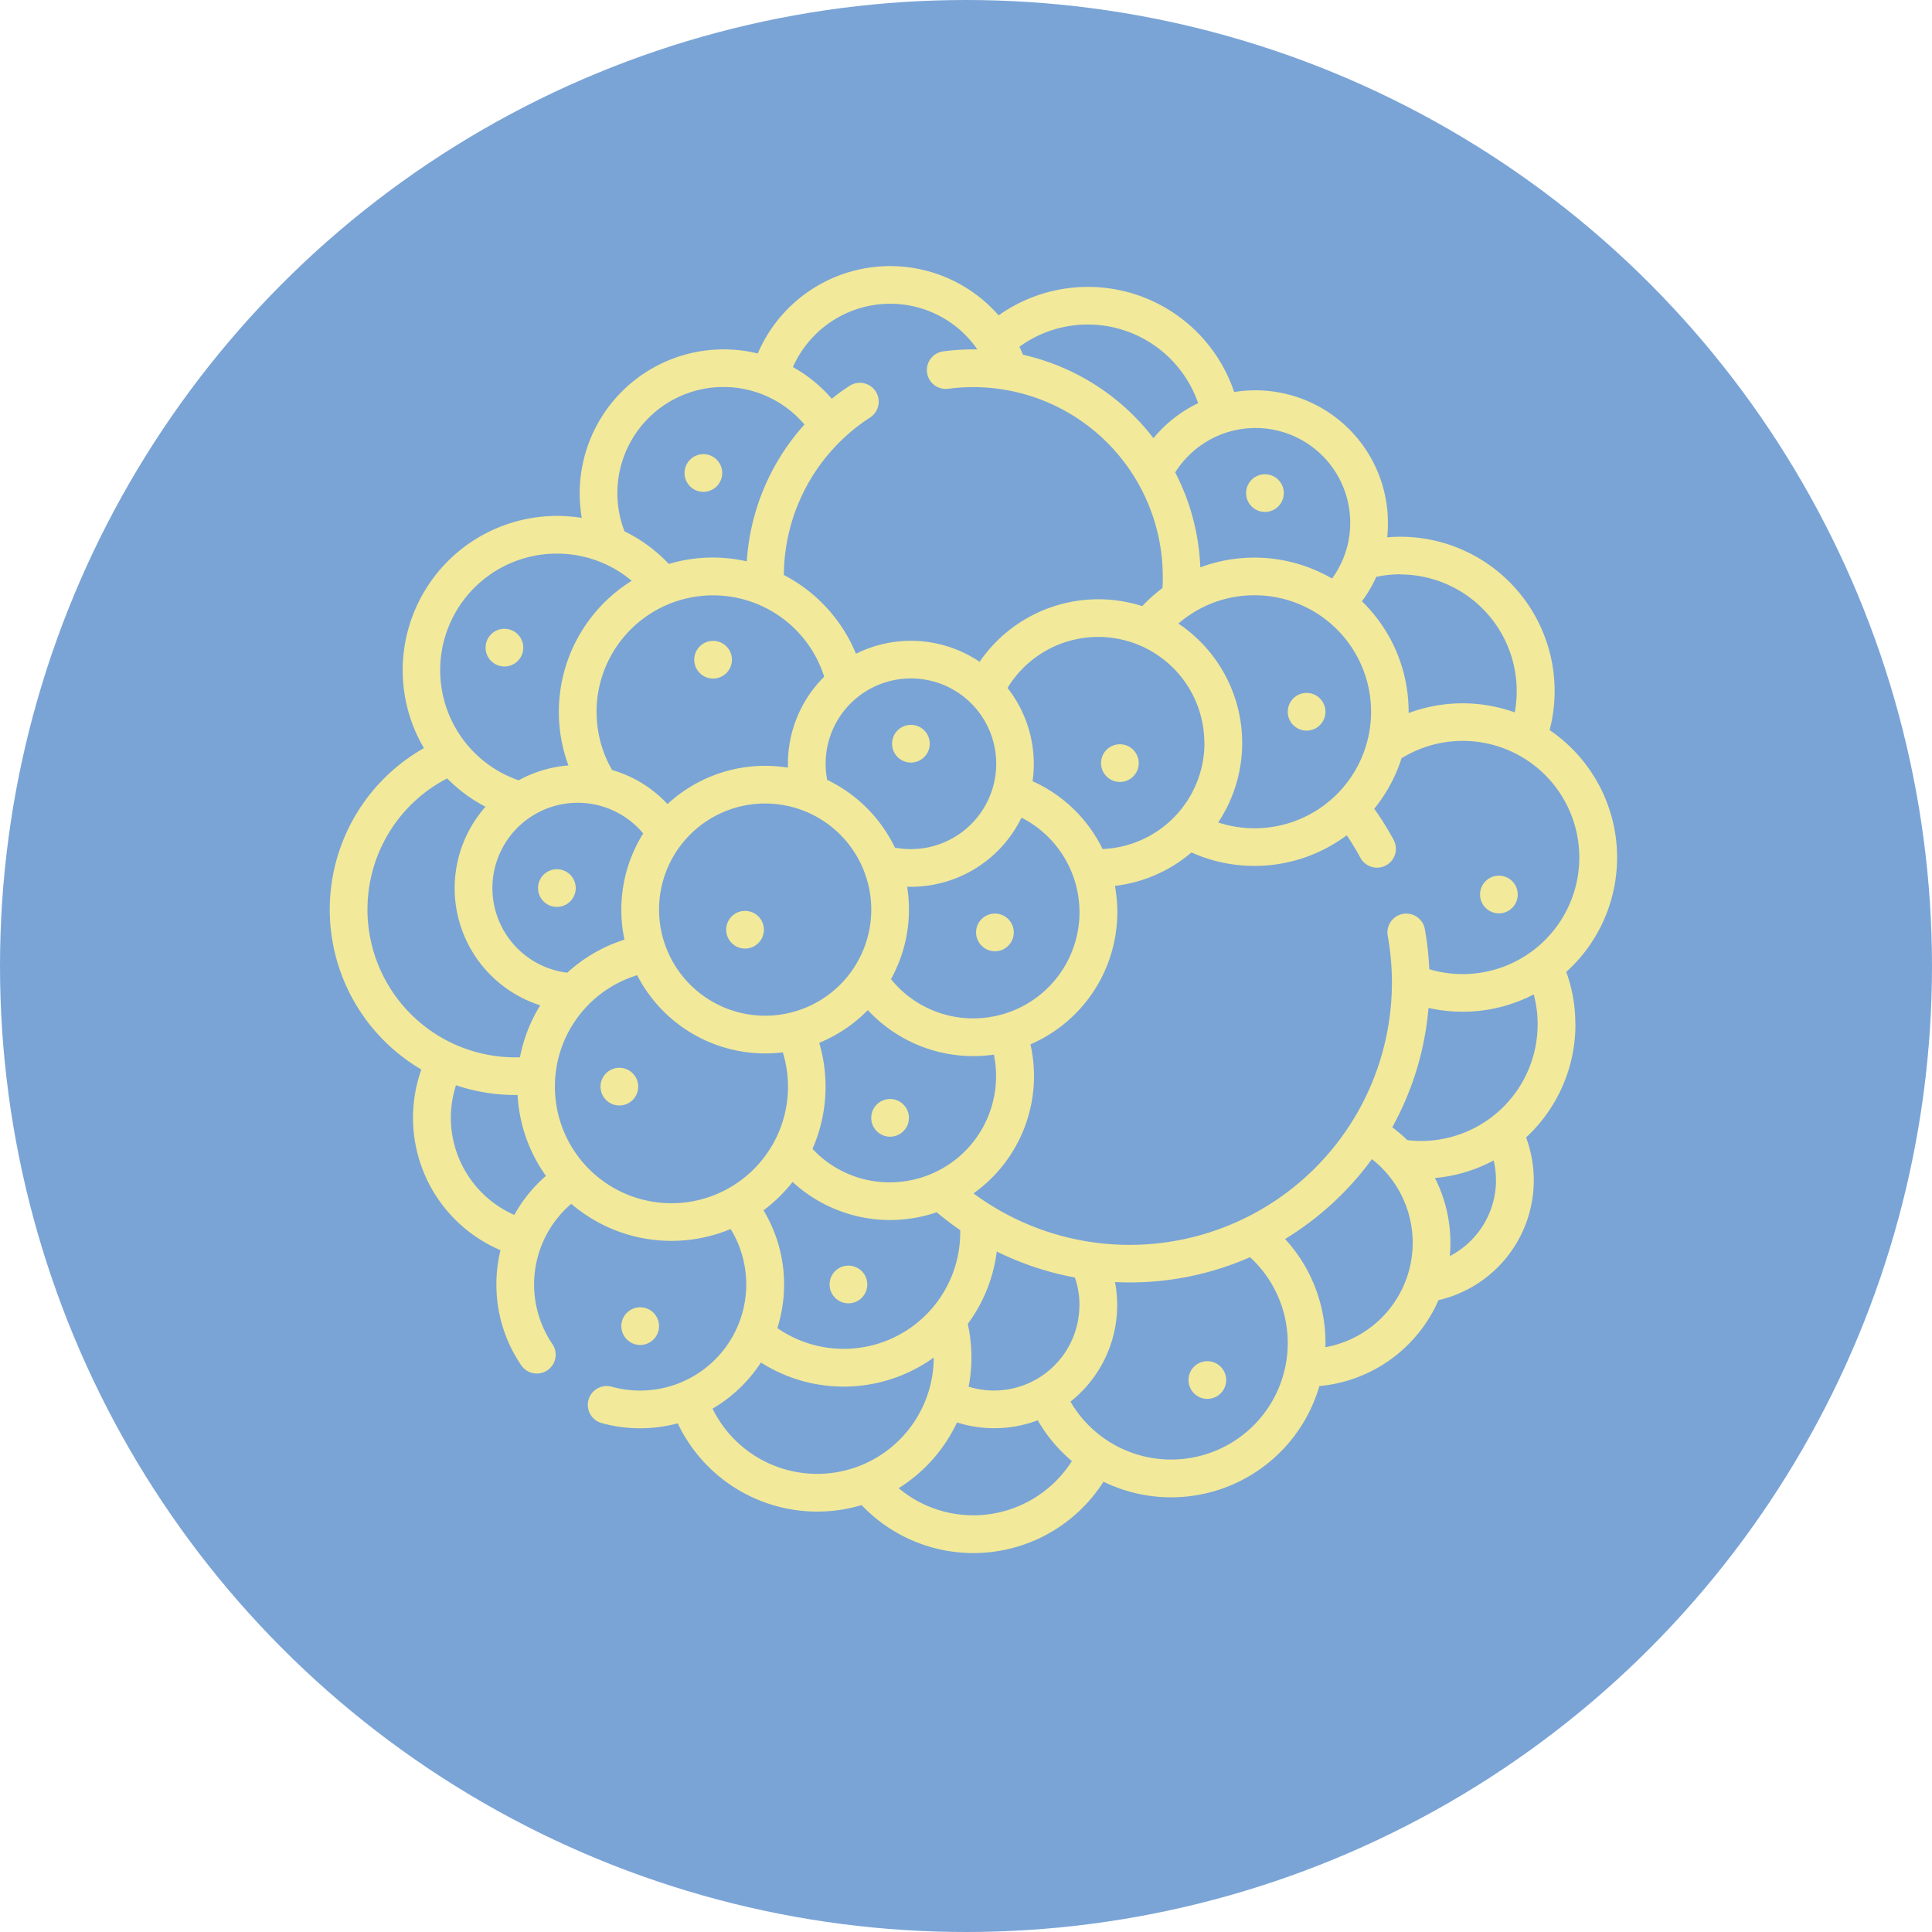 <svg xmlns="http://www.w3.org/2000/svg" width="75" height="75" viewBox="0 0 75 75">
  <g id="prod-hi-key-1" transform="translate(-872 -3805)">
    <circle id="Ellipse_7" data-name="Ellipse 7" cx="37.5" cy="37.5" r="37.5" transform="translate(872 3805)" fill="#7aa4d6"/>
    <g id="Group_1873" data-name="Group 1873" transform="translate(884.802 3815.326)">
      <circle id="Ellipse_10" data-name="Ellipse 10" cx="0.732" cy="0.732" r="0.732" transform="translate(33.335 42.515)" fill="#f2e99a"/>
      <circle id="Ellipse_11" data-name="Ellipse 11" cx="0.732" cy="0.732" r="0.732" transform="translate(44.653 23.667)" fill="#f2e99a"/>
      <circle id="Ellipse_12" data-name="Ellipse 12" cx="0.732" cy="0.732" r="0.732" transform="translate(11.318 40.422)" fill="#f2e99a"/>
      <circle id="Ellipse_13" data-name="Ellipse 13" cx="0.732" cy="0.732" r="0.732" transform="translate(37.188 16.573)" fill="#f2e99a"/>
      <circle id="Ellipse_14" data-name="Ellipse 14" cx="0.732" cy="0.732" r="0.732" transform="translate(19.402 38.805)" fill="#f2e99a"/>
      <circle id="Ellipse_15" data-name="Ellipse 15" cx="0.732" cy="0.732" r="0.732" transform="translate(35.571 8.084)" fill="#f2e99a"/>
      <circle id="Ellipse_16" data-name="Ellipse 16" cx="0.732" cy="0.732" r="0.732" transform="translate(14.148 14.552)" fill="#f2e99a"/>
      <circle id="Ellipse_17" data-name="Ellipse 17" cx="0.732" cy="0.732" r="0.732" transform="translate(6.048 14.083)" fill="#f2e99a"/>
      <circle id="Ellipse_18" data-name="Ellipse 18" cx="0.732" cy="0.732" r="0.732" transform="translate(10.51 31.125)" fill="#f2e99a"/>
      <circle id="Ellipse_19" data-name="Ellipse 19" cx="0.732" cy="0.732" r="0.732" transform="translate(25.089 25.138)" fill="#f2e99a"/>
      <circle id="Ellipse_20" data-name="Ellipse 20" cx="0.732" cy="0.732" r="0.732" transform="translate(15.388 25.034)" fill="#f2e99a"/>
      <circle id="Ellipse_21" data-name="Ellipse 21" cx="0.732" cy="0.732" r="0.732" transform="translate(21.019 32.337)" fill="#f2e99a"/>
      <circle id="Ellipse_22" data-name="Ellipse 22" cx="0.732" cy="0.732" r="0.732" transform="translate(13.771 7.304)" fill="#f2e99a"/>
      <circle id="Ellipse_23" data-name="Ellipse 23" cx="0.732" cy="0.732" r="0.732" transform="translate(21.828 17.813)" fill="#f2e99a"/>
      <circle id="Ellipse_24" data-name="Ellipse 24" cx="0.732" cy="0.732" r="0.732" transform="translate(8.084 23.417)" fill="#f2e99a"/>
      <circle id="Ellipse_25" data-name="Ellipse 25" cx="0.732" cy="0.732" r="0.732" transform="translate(29.94 18.566)" fill="#f2e99a"/>
      <path id="Path_64" data-name="Path 64" d="M48.353,29.478A5.94,5.94,0,0,0,48,27.437a5.981,5.981,0,0,0-.646-9.387,5.991,5.991,0,0,0-5.792-7.506q-.257,0-.512.022A5.251,5.251,0,0,0,41.077,10a5.146,5.146,0,0,0-5.14-5.14,5.226,5.226,0,0,0-.829.066,5.989,5.989,0,0,0-9.144-2.975,5.589,5.589,0,0,0-9.349,1.479A5.59,5.59,0,0,0,9.783,9.813,5.994,5.994,0,0,0,2.83,15.722a5.972,5.972,0,0,0,.825,3.028,7.2,7.2,0,0,0-.1,12.477A5.586,5.586,0,0,0,6.627,38.24a5.618,5.618,0,0,0-.159,1.331,5.555,5.555,0,0,0,.953,3.121.732.732,0,1,0,1.213-.819,4.121,4.121,0,0,1,.74-5.433,5.98,5.98,0,0,0,6.188.979,4.121,4.121,0,0,1-4.617,6.121.732.732,0,1,0-.392,1.411,5.609,5.609,0,0,0,2.955.01,5.992,5.992,0,0,0,7.137,3.174,5.988,5.988,0,0,0,9.39-.907,5.994,5.994,0,0,0,8.381-3.713A5.6,5.6,0,0,0,43.04,40.18a4.776,4.776,0,0,0,3.4-6.317,5.972,5.972,0,0,0,1.916-4.386Zm-1.464,0A4.528,4.528,0,0,1,42.366,34a4.6,4.6,0,0,1-.537-.032,5.581,5.581,0,0,0-.584-.5,11.561,11.561,0,0,0,1.407-4.633,6,6,0,0,0,4.086-.524A4.523,4.523,0,0,1,46.889,29.478ZM48.506,23a4.527,4.527,0,0,1-5.823,4.333,11.72,11.72,0,0,0-.173-1.557.732.732,0,1,0-1.441.259,10.184,10.184,0,0,1-16.08,10A5.587,5.587,0,0,0,27.2,30.249a5.591,5.591,0,0,0,3.372-5.126,5.66,5.66,0,0,0-.093-1.025A5.561,5.561,0,0,0,33.45,22.8a5.985,5.985,0,0,0,6.028-.667,10.209,10.209,0,0,1,.532.875.732.732,0,1,0,1.287-.7,11.685,11.685,0,0,0-.751-1.205,5.981,5.981,0,0,0,1.059-1.959A4.524,4.524,0,0,1,48.506,23ZM29.1,40.379a3.314,3.314,0,0,1-4.3,3.159,6.026,6.026,0,0,0-.033-2.436,5.956,5.956,0,0,0,1.125-2.81A11.6,11.6,0,0,0,28.924,39.3a3.289,3.289,0,0,1,.179,1.079ZM9.219,27.469a3.311,3.311,0,1,1,2.948-5.407,5.583,5.583,0,0,0-.727,4.123,5.954,5.954,0,0,0-2.221,1.283Zm1.137-10.13a4.524,4.524,0,0,1,8.837-1.361,4.759,4.759,0,0,0-1.408,3.383q0,.073,0,.147a5.581,5.581,0,0,0-4.675,1.414A4.729,4.729,0,0,0,10.959,19.6a4.5,4.5,0,0,1-.6-2.257ZM35.9,12.816a4.523,4.523,0,1,1-1.412,8.82,5.576,5.576,0,0,0-1.545-7.721A4.494,4.494,0,0,1,35.9,12.816Zm-1.945,5.736A4.124,4.124,0,0,1,30,22.667a5.549,5.549,0,0,0-2.718-2.632,4.773,4.773,0,0,0-.972-3.62,4.119,4.119,0,0,1,7.64,2.137Zm-8.969,10.69a4.1,4.1,0,0,1-3.2-1.524,5.586,5.586,0,0,0,.627-3.587,4.779,4.779,0,0,0,4.439-2.682,4.12,4.12,0,0,1-1.867,7.792Zm.885-9.882a3.314,3.314,0,0,1-3.933,3.252,5.619,5.619,0,0,0-2.629-2.629,3.311,3.311,0,1,1,6.562-.623ZM12.782,25.019A4.119,4.119,0,1,1,16.9,29.138,4.123,4.123,0,0,1,12.782,25.019ZM19,30.19a5.6,5.6,0,0,0,1.886-1.27,5.592,5.592,0,0,0,4.894,1.729,4.123,4.123,0,0,1-4.033,4.957,4.083,4.083,0,0,1-3.008-1.3A6,6,0,0,0,19,30.19ZM41.558,12.008A4.527,4.527,0,0,1,46,17.362a6.005,6.005,0,0,0-4.119.026c0-.017,0-.033,0-.05a5.97,5.97,0,0,0-1.813-4.288,5.1,5.1,0,0,0,.556-.948,4.541,4.541,0,0,1,.929-.1ZM39.613,10a3.647,3.647,0,0,1-.706,2.167,6,6,0,0,0-5.113-.434,8.756,8.756,0,0,0-.974-3.685A3.677,3.677,0,0,1,39.613,10ZM29.431,2.306A4.535,4.535,0,0,1,33.71,5.359a5.094,5.094,0,0,0-1.735,1.359A8.834,8.834,0,0,0,26.91,3.479q-.065-.157-.139-.309a4.5,4.5,0,0,1,2.66-.864ZM21.751,1.5a4.109,4.109,0,0,1,3.387,1.771h-.154a8.925,8.925,0,0,0-1.169.077A.732.732,0,0,0,24.008,4.8a7.361,7.361,0,0,1,8.329,7.288c0,.15,0,.3-.014.45a6.01,6.01,0,0,0-.784.7A5.585,5.585,0,0,0,25.227,15.4a4.767,4.767,0,0,0-4.8-.313,6.036,6.036,0,0,0-2.8-3.058,7.334,7.334,0,0,1,3.35-6.115.732.732,0,0,0-.8-1.227q-.359.233-.69.5A5.557,5.557,0,0,0,17.98,3.958,4.129,4.129,0,0,1,21.751,1.5ZM11.165,8.85a4.119,4.119,0,0,1,7.262-2.662A8.78,8.78,0,0,0,16.188,11.5a5.961,5.961,0,0,0-3.026.1,5.965,5.965,0,0,0-1.72-1.265,4.089,4.089,0,0,1-.277-1.488ZM8.816,11.2a4.5,4.5,0,0,1,2.905,1.055,5.99,5.99,0,0,0-2.456,7.168A4.739,4.739,0,0,0,7.333,20a4.524,4.524,0,0,1,1.484-8.8ZM1.464,25.019a5.718,5.718,0,0,1,3.093-5.093,5.98,5.98,0,0,0,1.487,1.1A4.775,4.775,0,0,0,8.17,28.735a5.968,5.968,0,0,0-.787,2.017,5.742,5.742,0,0,1-5.92-5.733ZM4.7,33.1a4.1,4.1,0,0,1,.2-1.263,7.173,7.173,0,0,0,2.391.378,5.953,5.953,0,0,0,1.1,3.141,5.564,5.564,0,0,0-1.227,1.516A4.129,4.129,0,0,1,4.7,33.1ZM8.74,31.891a4.512,4.512,0,0,1,3.194-4.325,5.586,5.586,0,0,0,5.653,2.994A4.524,4.524,0,1,1,8.74,31.891Zm9.226,3.7a5.59,5.59,0,0,0,5.595,1.177q.441.371.913.694,0,.044,0,.088a4.523,4.523,0,0,1-7.1,3.714,5.585,5.585,0,0,0-.536-4.571A6.039,6.039,0,0,0,17.965,35.592Zm-3.106,8.8A5.626,5.626,0,0,0,16.737,42.6a5.982,5.982,0,0,0,6.708-.192,4.524,4.524,0,0,1-8.585,1.985Zm10.125,4.14a4.5,4.5,0,0,1-2.9-1.052,6.028,6.028,0,0,0,2.264-2.552,4.779,4.779,0,0,0,3.134-.084,5.973,5.973,0,0,0,1.326,1.584A4.544,4.544,0,0,1,24.985,48.533Zm7.68-2.164a4.514,4.514,0,0,1-3.911-2.248,4.782,4.782,0,0,0,1.729-4.641q.281.014.565.014a11.579,11.579,0,0,0,4.676-.98,4.523,4.523,0,0,1-3.059,7.855Zm5.985-4.361a5.942,5.942,0,0,0-1.565-4.2,11.737,11.737,0,0,0,3.37-3.1,4.119,4.119,0,0,1-1.805,7.3Zm6.623-6.479a3.324,3.324,0,0,1-1.794,2.942q.024-.255.024-.517a5.577,5.577,0,0,0-.6-2.514,5.943,5.943,0,0,0,2.279-.681,3.319,3.319,0,0,1,.089.769Z" transform="translate(0 -0.034)" fill="#f2e99a"/>
    </g>
  </g>
</svg>
